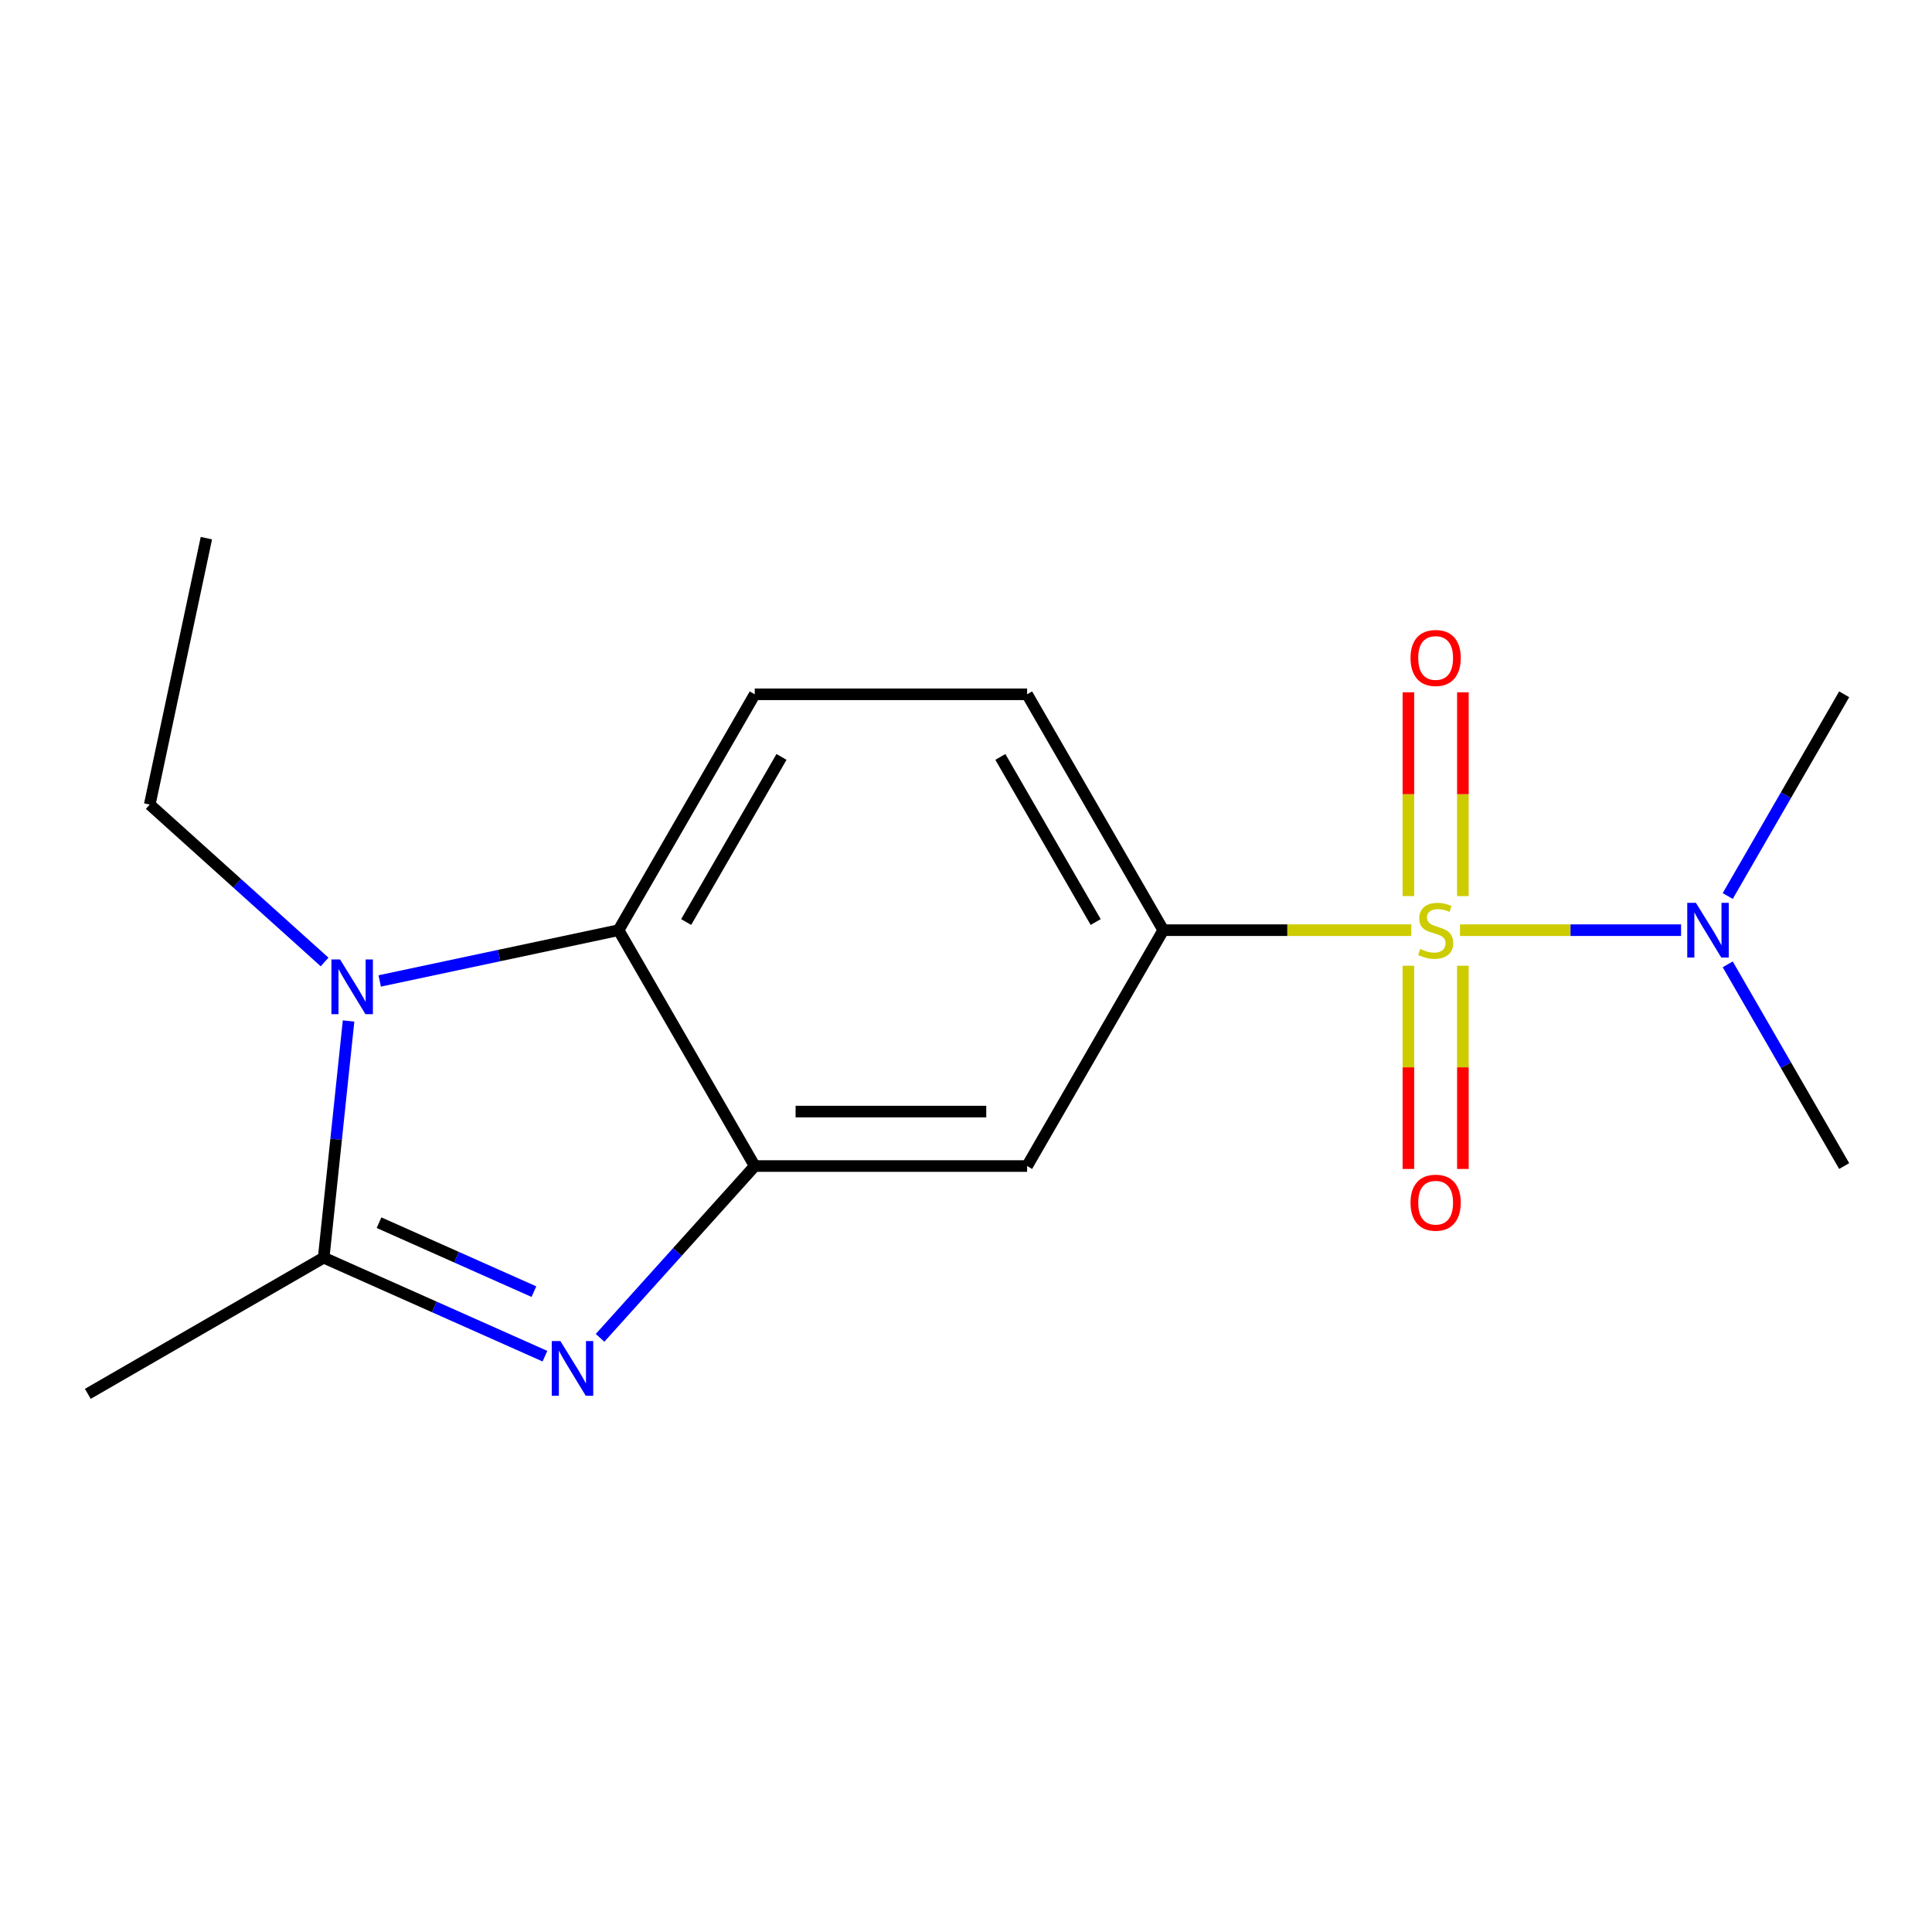 <?xml version='1.0' encoding='iso-8859-1'?>
<svg version='1.1' baseProfile='full'
              xmlns='http://www.w3.org/2000/svg'
                      xmlns:rdkit='http://www.rdkit.org/xml'
                      xmlns:xlink='http://www.w3.org/1999/xlink'
                  xml:space='preserve'
width='1000px' height='1000px' viewBox='0 0 1000 1000'>
<!-- END OF HEADER -->
<rect style='opacity:1.0;fill:#FFFFFF;stroke:none' width='1000' height='1000' x='0' y='0'> </rect>
<path class='bond-5' d='M 730.482,481.457 L 666.298,481.457' style='fill:none;fill-rule:evenodd;stroke:#CCCC00;stroke-width:6px;stroke-linecap:butt;stroke-linejoin:miter;stroke-opacity:1' />
<path class='bond-5' d='M 666.298,481.457 L 602.114,481.457' style='fill:none;fill-rule:evenodd;stroke:#000000;stroke-width:6px;stroke-linecap:butt;stroke-linejoin:miter;stroke-opacity:1' />
<path class='bond-7' d='M 755.691,481.457 L 812.9,481.457' style='fill:none;fill-rule:evenodd;stroke:#CCCC00;stroke-width:6px;stroke-linecap:butt;stroke-linejoin:miter;stroke-opacity:1' />
<path class='bond-7' d='M 812.9,481.457 L 870.11,481.457' style='fill:none;fill-rule:evenodd;stroke:#0000FF;stroke-width:6px;stroke-linecap:butt;stroke-linejoin:miter;stroke-opacity:1' />
<path class='bond-8' d='M 728.989,499.862 L 728.989,552.454' style='fill:none;fill-rule:evenodd;stroke:#CCCC00;stroke-width:6px;stroke-linecap:butt;stroke-linejoin:miter;stroke-opacity:1' />
<path class='bond-8' d='M 728.989,552.454 L 728.989,605.046' style='fill:none;fill-rule:evenodd;stroke:#FF0000;stroke-width:6px;stroke-linecap:butt;stroke-linejoin:miter;stroke-opacity:1' />
<path class='bond-8' d='M 757.184,499.862 L 757.184,552.454' style='fill:none;fill-rule:evenodd;stroke:#CCCC00;stroke-width:6px;stroke-linecap:butt;stroke-linejoin:miter;stroke-opacity:1' />
<path class='bond-8' d='M 757.184,552.454 L 757.184,605.046' style='fill:none;fill-rule:evenodd;stroke:#FF0000;stroke-width:6px;stroke-linecap:butt;stroke-linejoin:miter;stroke-opacity:1' />
<path class='bond-9' d='M 757.184,463.813 L 757.184,411.07' style='fill:none;fill-rule:evenodd;stroke:#CCCC00;stroke-width:6px;stroke-linecap:butt;stroke-linejoin:miter;stroke-opacity:1' />
<path class='bond-9' d='M 757.184,411.07 L 757.184,358.328' style='fill:none;fill-rule:evenodd;stroke:#FF0000;stroke-width:6px;stroke-linecap:butt;stroke-linejoin:miter;stroke-opacity:1' />
<path class='bond-9' d='M 728.989,463.813 L 728.989,411.07' style='fill:none;fill-rule:evenodd;stroke:#CCCC00;stroke-width:6px;stroke-linecap:butt;stroke-linejoin:miter;stroke-opacity:1' />
<path class='bond-9' d='M 728.989,411.07 L 728.989,358.328' style='fill:none;fill-rule:evenodd;stroke:#FF0000;stroke-width:6px;stroke-linecap:butt;stroke-linejoin:miter;stroke-opacity:1' />
<path class='bond-0' d='M 310.59,692.464 L 350.622,648.004' style='fill:none;fill-rule:evenodd;stroke:#0000FF;stroke-width:6px;stroke-linecap:butt;stroke-linejoin:miter;stroke-opacity:1' />
<path class='bond-0' d='M 350.622,648.004 L 390.655,603.543' style='fill:none;fill-rule:evenodd;stroke:#000000;stroke-width:6px;stroke-linecap:butt;stroke-linejoin:miter;stroke-opacity:1' />
<path class='bond-2' d='M 282.061,701.956 L 224.801,676.462' style='fill:none;fill-rule:evenodd;stroke:#0000FF;stroke-width:6px;stroke-linecap:butt;stroke-linejoin:miter;stroke-opacity:1' />
<path class='bond-2' d='M 224.801,676.462 L 167.54,650.968' style='fill:none;fill-rule:evenodd;stroke:#000000;stroke-width:6px;stroke-linecap:butt;stroke-linejoin:miter;stroke-opacity:1' />
<path class='bond-2' d='M 276.351,668.55 L 236.269,650.705' style='fill:none;fill-rule:evenodd;stroke:#0000FF;stroke-width:6px;stroke-linecap:butt;stroke-linejoin:miter;stroke-opacity:1' />
<path class='bond-2' d='M 236.269,650.705 L 196.186,632.859' style='fill:none;fill-rule:evenodd;stroke:#000000;stroke-width:6px;stroke-linecap:butt;stroke-linejoin:miter;stroke-opacity:1' />
<path class='bond-1' d='M 196.54,507.735 L 258.354,494.596' style='fill:none;fill-rule:evenodd;stroke:#0000FF;stroke-width:6px;stroke-linecap:butt;stroke-linejoin:miter;stroke-opacity:1' />
<path class='bond-1' d='M 258.354,494.596 L 320.168,481.457' style='fill:none;fill-rule:evenodd;stroke:#000000;stroke-width:6px;stroke-linecap:butt;stroke-linejoin:miter;stroke-opacity:1' />
<path class='bond-12' d='M 168.012,497.924 L 122.762,457.181' style='fill:none;fill-rule:evenodd;stroke:#0000FF;stroke-width:6px;stroke-linecap:butt;stroke-linejoin:miter;stroke-opacity:1' />
<path class='bond-12' d='M 122.762,457.181 L 77.513,416.438' style='fill:none;fill-rule:evenodd;stroke:#000000;stroke-width:6px;stroke-linecap:butt;stroke-linejoin:miter;stroke-opacity:1' />
<path class='bond-18' d='M 180.417,528.452 L 173.979,589.71' style='fill:none;fill-rule:evenodd;stroke:#0000FF;stroke-width:6px;stroke-linecap:butt;stroke-linejoin:miter;stroke-opacity:1' />
<path class='bond-18' d='M 173.979,589.71 L 167.54,650.968' style='fill:none;fill-rule:evenodd;stroke:#000000;stroke-width:6px;stroke-linecap:butt;stroke-linejoin:miter;stroke-opacity:1' />
<path class='bond-13' d='M 167.54,650.968 L 45.455,721.454' style='fill:none;fill-rule:evenodd;stroke:#000000;stroke-width:6px;stroke-linecap:butt;stroke-linejoin:miter;stroke-opacity:1' />
<path class='bond-3' d='M 390.655,603.543 L 531.627,603.543' style='fill:none;fill-rule:evenodd;stroke:#000000;stroke-width:6px;stroke-linecap:butt;stroke-linejoin:miter;stroke-opacity:1' />
<path class='bond-3' d='M 411.801,575.349 L 510.481,575.349' style='fill:none;fill-rule:evenodd;stroke:#000000;stroke-width:6px;stroke-linecap:butt;stroke-linejoin:miter;stroke-opacity:1' />
<path class='bond-17' d='M 390.655,603.543 L 320.168,481.457' style='fill:none;fill-rule:evenodd;stroke:#000000;stroke-width:6px;stroke-linecap:butt;stroke-linejoin:miter;stroke-opacity:1' />
<path class='bond-4' d='M 320.168,481.457 L 390.655,359.371' style='fill:none;fill-rule:evenodd;stroke:#000000;stroke-width:6px;stroke-linecap:butt;stroke-linejoin:miter;stroke-opacity:1' />
<path class='bond-4' d='M 355.158,477.242 L 404.499,391.782' style='fill:none;fill-rule:evenodd;stroke:#000000;stroke-width:6px;stroke-linecap:butt;stroke-linejoin:miter;stroke-opacity:1' />
<path class='bond-6' d='M 602.114,481.457 L 531.627,603.543' style='fill:none;fill-rule:evenodd;stroke:#000000;stroke-width:6px;stroke-linecap:butt;stroke-linejoin:miter;stroke-opacity:1' />
<path class='bond-11' d='M 602.114,481.457 L 531.627,359.371' style='fill:none;fill-rule:evenodd;stroke:#000000;stroke-width:6px;stroke-linecap:butt;stroke-linejoin:miter;stroke-opacity:1' />
<path class='bond-11' d='M 567.124,477.242 L 517.783,391.782' style='fill:none;fill-rule:evenodd;stroke:#000000;stroke-width:6px;stroke-linecap:butt;stroke-linejoin:miter;stroke-opacity:1' />
<path class='bond-14' d='M 894.269,463.773 L 924.407,411.572' style='fill:none;fill-rule:evenodd;stroke:#0000FF;stroke-width:6px;stroke-linecap:butt;stroke-linejoin:miter;stroke-opacity:1' />
<path class='bond-14' d='M 924.407,411.572 L 954.545,359.371' style='fill:none;fill-rule:evenodd;stroke:#000000;stroke-width:6px;stroke-linecap:butt;stroke-linejoin:miter;stroke-opacity:1' />
<path class='bond-15' d='M 894.269,499.142 L 924.407,551.342' style='fill:none;fill-rule:evenodd;stroke:#0000FF;stroke-width:6px;stroke-linecap:butt;stroke-linejoin:miter;stroke-opacity:1' />
<path class='bond-15' d='M 924.407,551.342 L 954.545,603.543' style='fill:none;fill-rule:evenodd;stroke:#000000;stroke-width:6px;stroke-linecap:butt;stroke-linejoin:miter;stroke-opacity:1' />
<path class='bond-10' d='M 390.655,359.371 L 531.627,359.371' style='fill:none;fill-rule:evenodd;stroke:#000000;stroke-width:6px;stroke-linecap:butt;stroke-linejoin:miter;stroke-opacity:1' />
<path class='bond-16' d='M 77.513,416.438 L 106.823,278.546' style='fill:none;fill-rule:evenodd;stroke:#000000;stroke-width:6px;stroke-linecap:butt;stroke-linejoin:miter;stroke-opacity:1' />
<path  class='atom-0' d='M 735.086 491.177
Q 735.406 491.297, 736.726 491.857
Q 738.046 492.417, 739.486 492.777
Q 740.966 493.097, 742.406 493.097
Q 745.086 493.097, 746.646 491.817
Q 748.206 490.497, 748.206 488.217
Q 748.206 486.657, 747.406 485.697
Q 746.646 484.737, 745.446 484.217
Q 744.246 483.697, 742.246 483.097
Q 739.726 482.337, 738.206 481.617
Q 736.726 480.897, 735.646 479.377
Q 734.606 477.857, 734.606 475.297
Q 734.606 471.737, 737.006 469.537
Q 739.446 467.337, 744.246 467.337
Q 747.526 467.337, 751.246 468.897
L 750.326 471.977
Q 746.926 470.577, 744.366 470.577
Q 741.606 470.577, 740.086 471.737
Q 738.566 472.857, 738.606 474.817
Q 738.606 476.337, 739.366 477.257
Q 740.166 478.177, 741.286 478.697
Q 742.446 479.217, 744.366 479.817
Q 746.926 480.617, 748.446 481.417
Q 749.966 482.217, 751.046 483.857
Q 752.166 485.457, 752.166 488.217
Q 752.166 492.137, 749.526 494.257
Q 746.926 496.337, 742.566 496.337
Q 740.046 496.337, 738.126 495.777
Q 736.246 495.257, 734.006 494.337
L 735.086 491.177
' fill='#CCCC00'/>
<path  class='atom-1' d='M 290.065 694.146
L 299.345 709.146
Q 300.265 710.626, 301.745 713.306
Q 303.225 715.986, 303.305 716.146
L 303.305 694.146
L 307.065 694.146
L 307.065 722.466
L 303.185 722.466
L 293.225 706.066
Q 292.065 704.146, 290.825 701.946
Q 289.625 699.746, 289.265 699.066
L 289.265 722.466
L 285.585 722.466
L 285.585 694.146
L 290.065 694.146
' fill='#0000FF'/>
<path  class='atom-2' d='M 176.016 496.607
L 185.296 511.607
Q 186.216 513.087, 187.696 515.767
Q 189.176 518.447, 189.256 518.607
L 189.256 496.607
L 193.016 496.607
L 193.016 524.927
L 189.136 524.927
L 179.176 508.527
Q 178.016 506.607, 176.776 504.407
Q 175.576 502.207, 175.216 501.527
L 175.216 524.927
L 171.536 524.927
L 171.536 496.607
L 176.016 496.607
' fill='#0000FF'/>
<path  class='atom-8' d='M 877.799 467.297
L 887.079 482.297
Q 887.999 483.777, 889.479 486.457
Q 890.959 489.137, 891.039 489.297
L 891.039 467.297
L 894.799 467.297
L 894.799 495.617
L 890.919 495.617
L 880.959 479.217
Q 879.799 477.297, 878.559 475.097
Q 877.359 472.897, 876.999 472.217
L 876.999 495.617
L 873.319 495.617
L 873.319 467.297
L 877.799 467.297
' fill='#0000FF'/>
<path  class='atom-9' d='M 730.086 622.51
Q 730.086 615.71, 733.446 611.91
Q 736.806 608.11, 743.086 608.11
Q 749.366 608.11, 752.726 611.91
Q 756.086 615.71, 756.086 622.51
Q 756.086 629.39, 752.686 633.31
Q 749.286 637.19, 743.086 637.19
Q 736.846 637.19, 733.446 633.31
Q 730.086 629.43, 730.086 622.51
M 743.086 633.99
Q 747.406 633.99, 749.726 631.11
Q 752.086 628.19, 752.086 622.51
Q 752.086 616.95, 749.726 614.15
Q 747.406 611.31, 743.086 611.31
Q 738.766 611.31, 736.406 614.11
Q 734.086 616.91, 734.086 622.51
Q 734.086 628.23, 736.406 631.11
Q 738.766 633.99, 743.086 633.99
' fill='#FF0000'/>
<path  class='atom-10' d='M 730.086 340.565
Q 730.086 333.765, 733.446 329.965
Q 736.806 326.165, 743.086 326.165
Q 749.366 326.165, 752.726 329.965
Q 756.086 333.765, 756.086 340.565
Q 756.086 347.445, 752.686 351.365
Q 749.286 355.245, 743.086 355.245
Q 736.846 355.245, 733.446 351.365
Q 730.086 347.485, 730.086 340.565
M 743.086 352.045
Q 747.406 352.045, 749.726 349.165
Q 752.086 346.245, 752.086 340.565
Q 752.086 335.005, 749.726 332.205
Q 747.406 329.365, 743.086 329.365
Q 738.766 329.365, 736.406 332.165
Q 734.086 334.965, 734.086 340.565
Q 734.086 346.285, 736.406 349.165
Q 738.766 352.045, 743.086 352.045
' fill='#FF0000'/>
</svg>
